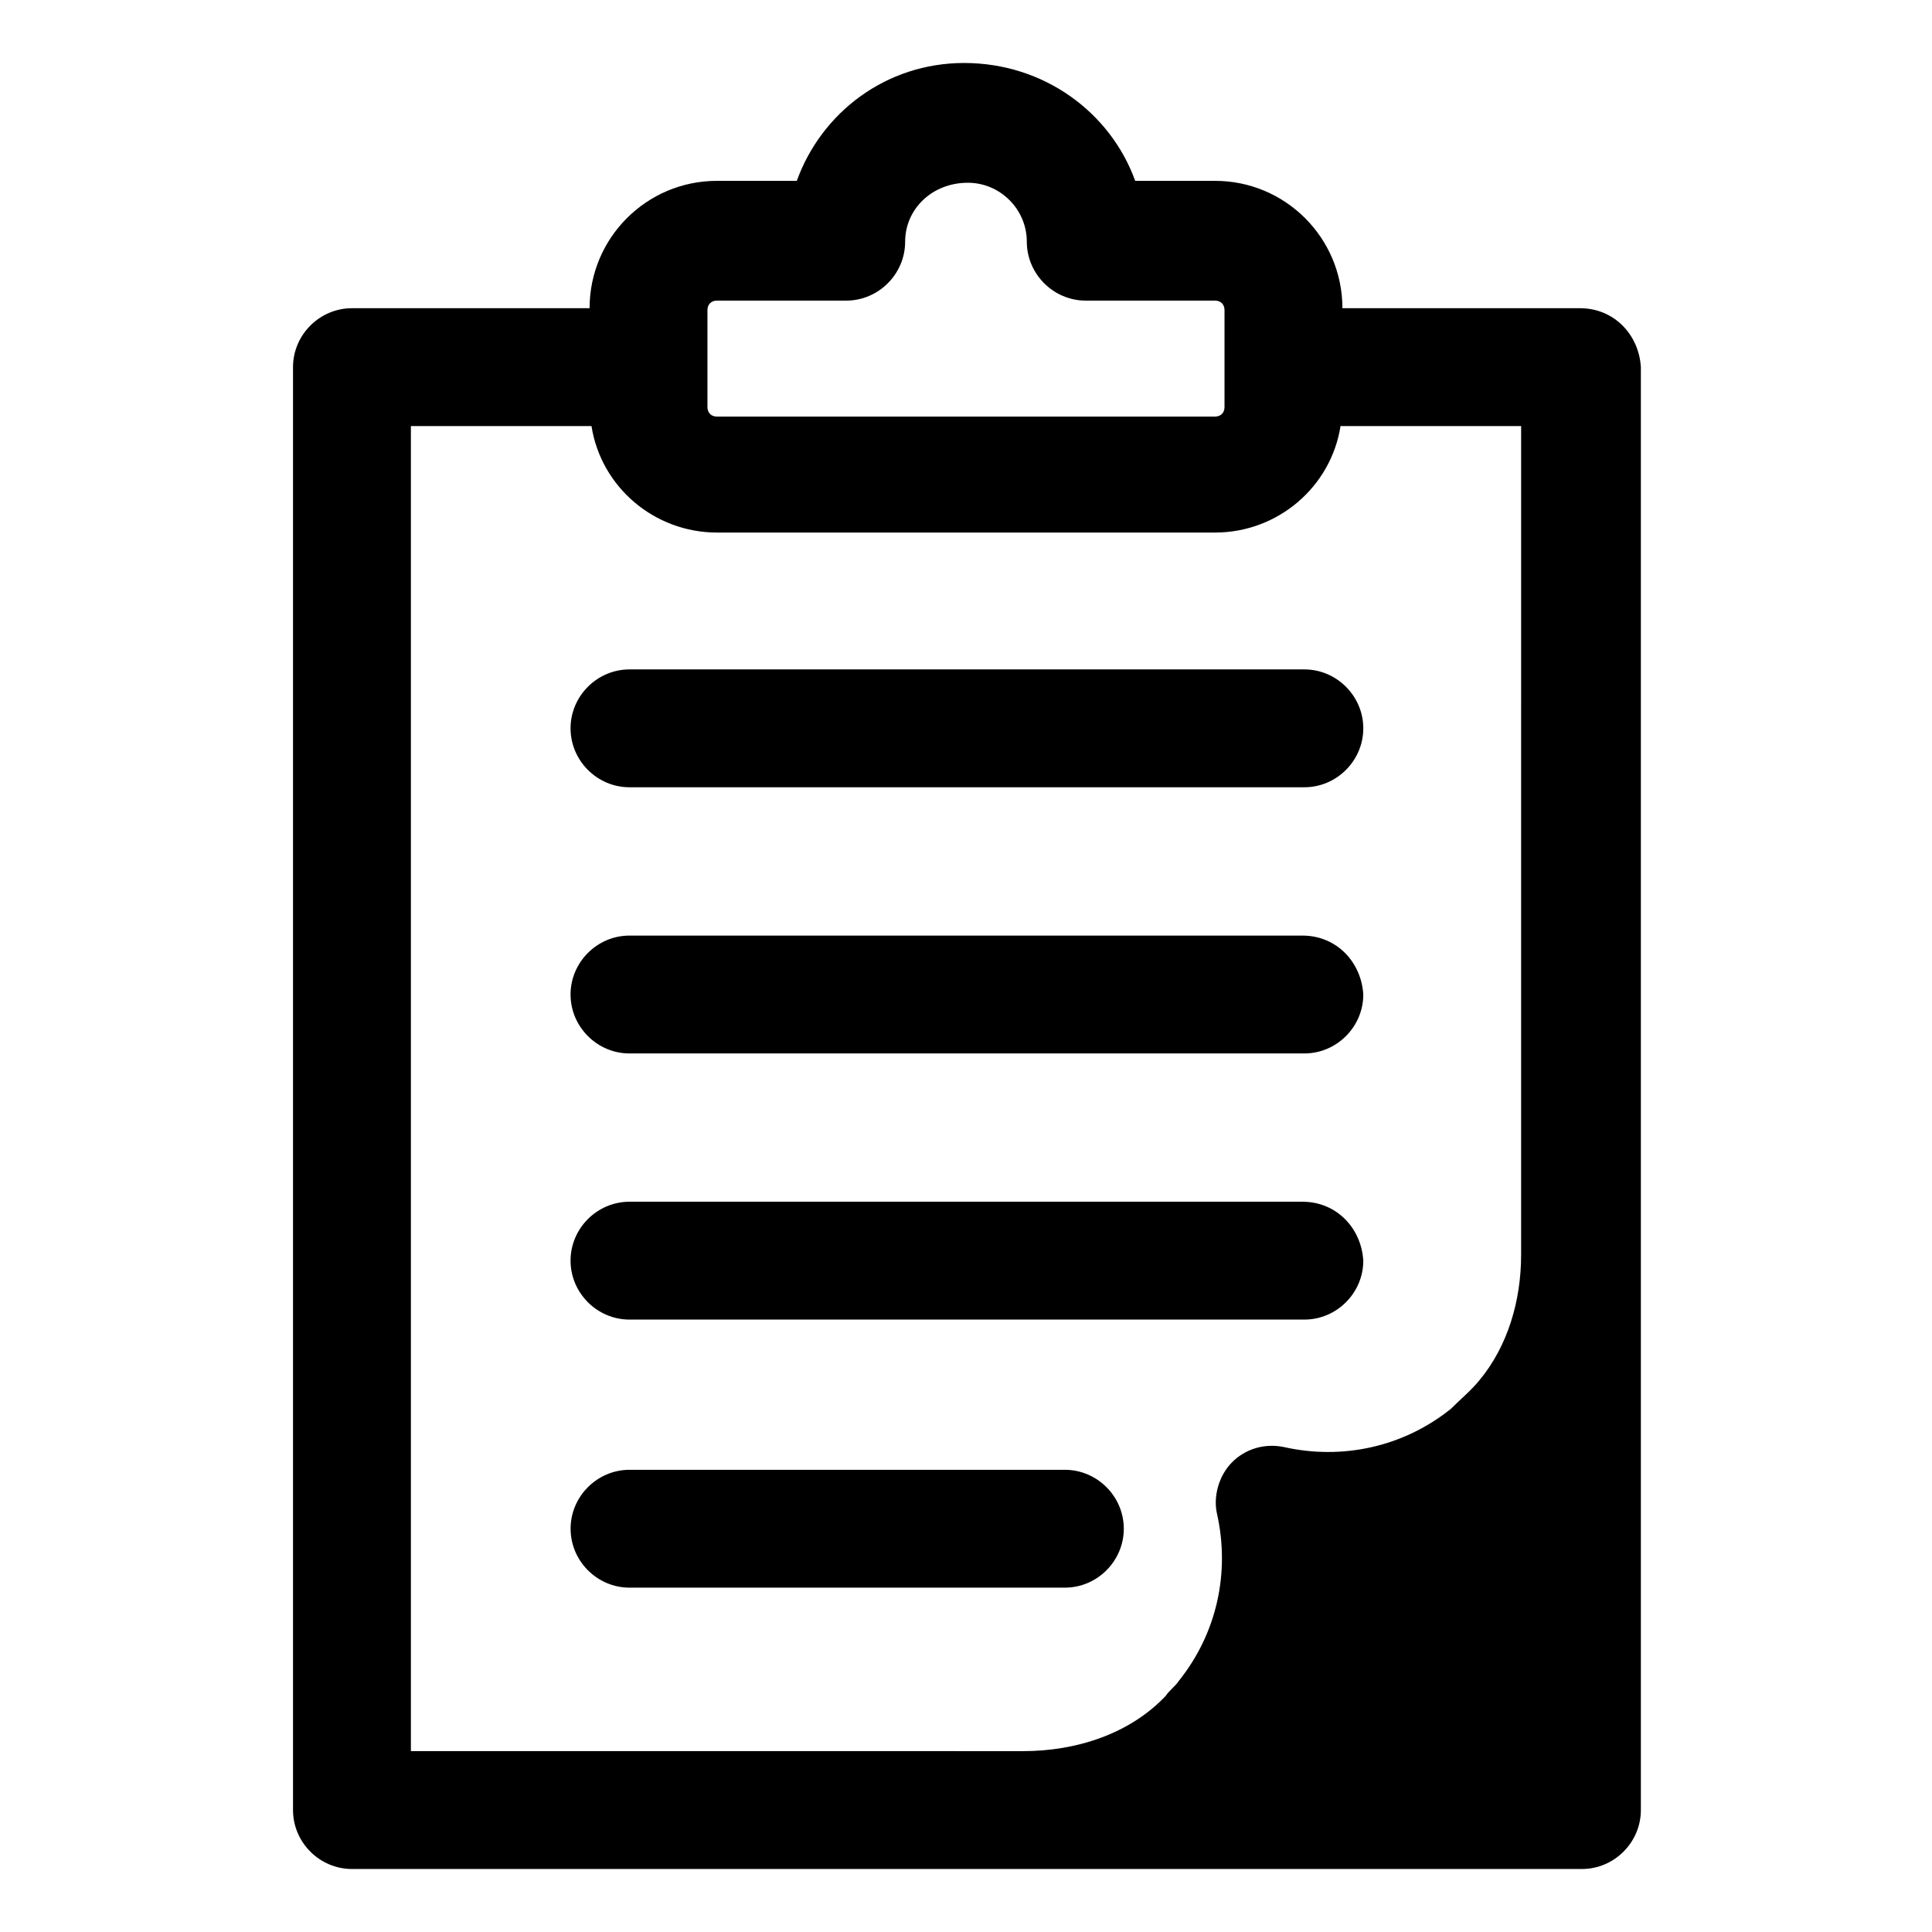 <?xml version="1.0" encoding="UTF-8"?>
<!-- Uploaded to: SVG Repo, www.svgrepo.com, Generator: SVG Repo Mixer Tools -->
<svg fill="#000000" width="800px" height="800px" version="1.1" viewBox="144 144 512 512" xmlns="http://www.w3.org/2000/svg">
 <g>
  <path d="m562.73 225.68h-62.977c0-18.641-15.113-33.754-33.754-33.754h-21.16c-6.551-18.137-24.184-31.234-45.344-31.234-20.656 0-37.785 13.098-44.336 31.234h-21.16c-18.641 0-33.754 15.113-33.754 33.754h-62.977c-8.566 0-15.617 7.055-15.617 15.617v382.39c0 8.566 7.055 15.617 15.617 15.617h325.96c8.566 0 15.617-7.055 15.617-15.617v-382.39c-0.504-8.562-7.055-15.617-16.121-15.617zm-231.25 0.504c0-1.512 1.008-2.519 2.519-2.519h34.258c8.566 0 15.617-7.055 15.617-15.617 0-8.566 7.055-15.617 16.625-15.617 8.566 0 15.617 7.055 15.617 15.617 0 8.566 7.055 15.617 15.617 15.617h34.258c1.512 0 2.519 1.008 2.519 2.519v25.695c0 1.512-1.008 2.519-2.519 2.519h-131.99c-1.512 0-2.519-1.008-2.519-2.519zm215.63 250.39c0 12.09-3.527 24.184-11.082 33.25-2.016 2.519-5.039 5.039-7.559 7.559-12.594 10.078-28.719 13.602-44.336 10.078-5.039-1.008-10.078 0.504-13.602 4.031-3.527 3.527-5.039 9.07-4.031 13.602 3.527 15.617 0 31.738-10.078 44.336-1.008 1.512-2.519 2.519-3.527 4.031-9.574 10.078-23.68 14.609-37.785 14.609l-162.22-0.004v-351.15h47.863c2.519 16.121 16.625 28.215 33.25 28.215h132c16.625 0 30.73-12.09 33.25-28.215h47.863z"/>
  <path d="m310.82 321.4c-8.566 0-15.617 7.055-15.617 15.617 0 8.566 7.055 15.617 15.617 15.617h178.85c8.566 0 15.617-7.055 15.617-15.617 0-8.566-7.055-15.617-15.617-15.617z"/>
  <path d="m489.17 391.94h-178.35c-8.566 0-15.617 7.055-15.617 15.617 0 8.566 7.055 15.617 15.617 15.617h178.85c8.566 0 15.617-7.055 15.617-15.617-0.504-8.562-7.051-15.617-16.121-15.617z"/>
  <path d="m489.17 462.47h-178.35c-8.566 0-15.617 7.055-15.617 15.617 0 8.566 7.055 15.617 15.617 15.617h178.85c8.566 0 15.617-7.055 15.617-15.617-0.504-8.566-7.051-15.617-16.121-15.617z"/>
  <path d="m426.2 533.51h-115.37c-8.566 0-15.617 7.055-15.617 15.617 0 8.566 7.055 15.617 15.617 15.617h115.37c8.566 0 15.617-7.055 15.617-15.617 0.004-8.562-7.051-15.617-15.617-15.617z"/>
 </g>
</svg>